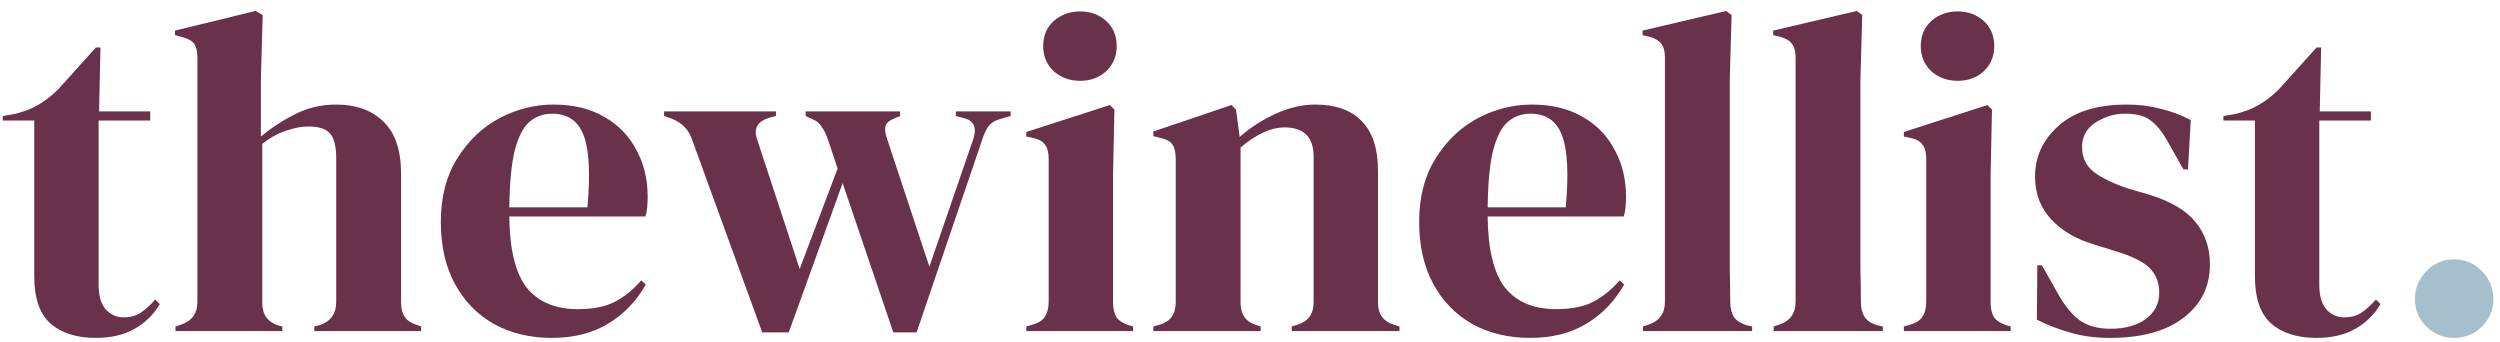 <svg xmlns="http://www.w3.org/2000/svg" fill="none" viewBox="0 0 219 30" height="30" width="219">
<path fill="#A5C0CC" d="M214.984 29.6C214.024 29.6 213.211 29.267 212.544 28.6C211.878 27.933 211.544 27.133 211.544 26.2C211.544 25.267 211.878 24.453 212.544 23.76C213.211 23.067 214.024 22.72 214.984 22.72C215.944 22.72 216.758 23.067 217.424 23.76C218.091 24.453 218.424 25.267 218.424 26.2C218.424 27.133 218.091 27.933 217.424 28.6C216.758 29.267 215.944 29.6 214.984 29.6Z"></path>
<path fill="#6A314B" d="M202.931 29.6C201.225 29.6 199.891 29.173 198.931 28.32C197.998 27.467 197.531 26.107 197.531 24.24V10.56H194.771V10.16L195.731 10C196.558 9.813 197.265 9.547 197.851 9.2C198.465 8.853 199.065 8.387 199.651 7.8L202.931 4.16H203.331L203.211 9.76H207.691V10.56H203.171V24.96C203.171 25.893 203.371 26.6 203.771 27.08C204.198 27.56 204.731 27.8 205.371 27.8C205.931 27.8 206.425 27.667 206.851 27.4C207.278 27.107 207.705 26.72 208.131 26.24L208.531 26.64C207.998 27.547 207.265 28.267 206.331 28.8C205.398 29.333 204.265 29.6 202.931 29.6Z"></path>
<path fill="#6A314B" d="M184.829 29.6C183.523 29.6 182.349 29.44 181.309 29.12C180.269 28.827 179.309 28.453 178.429 28L178.469 23.24H178.869L180.229 25.64C180.816 26.707 181.456 27.507 182.149 28.04C182.869 28.547 183.776 28.8 184.869 28.8C186.149 28.8 187.176 28.52 187.949 27.96C188.749 27.373 189.149 26.6 189.149 25.64C189.149 24.76 188.869 24.04 188.309 23.48C187.749 22.92 186.709 22.413 185.189 21.96L183.509 21.44C181.883 20.96 180.603 20.213 179.669 19.2C178.736 18.187 178.269 16.947 178.269 15.48C178.269 13.72 178.963 12.227 180.349 11C181.736 9.773 183.723 9.16 186.309 9.16C187.349 9.16 188.323 9.28 189.229 9.52C190.163 9.733 191.056 10.067 191.909 10.52L191.669 14.84H191.269L189.869 12.36C189.363 11.48 188.856 10.867 188.349 10.52C187.869 10.147 187.136 9.96 186.149 9.96C185.243 9.96 184.389 10.213 183.589 10.72C182.789 11.227 182.389 11.947 182.389 12.88C182.389 13.787 182.723 14.507 183.389 15.04C184.083 15.573 185.096 16.067 186.429 16.52L188.229 17.04C190.149 17.627 191.523 18.44 192.349 19.48C193.176 20.493 193.589 21.72 193.589 23.16C193.589 25.107 192.816 26.667 191.269 27.84C189.749 29.013 187.603 29.6 184.829 29.6Z"></path>
<path fill="#6A314B" d="M171.498 7.08C170.592 7.08 169.818 6.8 169.178 6.24C168.565 5.653 168.258 4.92 168.258 4.04C168.258 3.133 168.565 2.4 169.178 1.84C169.818 1.28 170.592 1 171.498 1C172.405 1 173.165 1.28 173.778 1.84C174.392 2.4 174.698 3.133 174.698 4.04C174.698 4.92 174.392 5.653 173.778 6.24C173.165 6.8 172.405 7.08 171.498 7.08ZM166.778 29V28.6L167.338 28.44C167.872 28.28 168.232 28.04 168.418 27.72C168.632 27.4 168.738 26.973 168.738 26.44V13.92C168.738 13.36 168.632 12.947 168.418 12.68C168.232 12.387 167.872 12.187 167.338 12.08L166.778 11.96V11.56L174.098 9.2L174.498 9.6L174.378 15.28V26.48C174.378 27.013 174.472 27.44 174.658 27.76C174.872 28.08 175.232 28.32 175.738 28.48L176.138 28.6V29H166.778Z"></path>
<path fill="#6A314B" d="M155.373 29V28.6L155.853 28.44C156.813 28.12 157.293 27.453 157.293 26.44V5.04C157.293 4.507 157.186 4.107 156.973 3.84C156.76 3.547 156.386 3.333 155.853 3.2L155.333 3.08V2.68L162.653 0.96L163.133 1.32L162.973 6.92V20.6C162.973 21.587 162.973 22.573 162.973 23.56C163 24.52 163.013 25.48 163.013 26.44C163.013 26.973 163.12 27.413 163.333 27.76C163.546 28.08 163.906 28.32 164.413 28.48L164.933 28.6V29H155.373Z"></path>
<path fill="#6A314B" d="M143.928 29V28.6L144.408 28.44C145.368 28.12 145.848 27.453 145.848 26.44V5.04C145.848 4.507 145.741 4.107 145.528 3.84C145.314 3.547 144.941 3.333 144.408 3.2L143.888 3.08V2.68L151.208 0.96L151.688 1.32L151.528 6.92V20.6C151.528 21.587 151.528 22.573 151.528 23.56C151.554 24.52 151.568 25.48 151.568 26.44C151.568 26.973 151.674 27.413 151.888 27.76C152.101 28.08 152.461 28.32 152.968 28.48L153.488 28.6V29H143.928Z"></path>
<path fill="#6A314B" d="M134.199 9.16C135.933 9.16 137.413 9.52 138.639 10.24C139.866 10.933 140.799 11.893 141.439 13.12C142.106 14.32 142.439 15.693 142.439 17.24C142.439 17.533 142.426 17.84 142.399 18.16C142.373 18.453 142.319 18.72 142.239 18.96H130.319C130.346 21.84 130.853 23.92 131.839 25.2C132.853 26.453 134.346 27.08 136.319 27.08C137.653 27.08 138.733 26.867 139.559 26.44C140.386 26.013 141.159 25.387 141.879 24.56L142.279 24.92C141.453 26.387 140.346 27.533 138.959 28.36C137.599 29.187 135.959 29.6 134.039 29.6C132.146 29.6 130.466 29.2 128.999 28.4C127.533 27.573 126.386 26.4 125.559 24.88C124.733 23.36 124.319 21.547 124.319 19.44C124.319 17.253 124.799 15.4 125.759 13.88C126.719 12.333 127.946 11.16 129.439 10.36C130.959 9.56 132.546 9.16 134.199 9.16ZM134.079 9.96C133.306 9.96 132.639 10.2 132.079 10.68C131.546 11.133 131.119 11.96 130.799 13.16C130.506 14.333 130.346 16 130.319 18.16H137.159C137.426 15.253 137.319 13.16 136.839 11.88C136.359 10.6 135.439 9.96 134.079 9.96Z"></path>
<path fill="#6A314B" d="M101.034 29V28.6L101.594 28.44C102.528 28.173 102.994 27.52 102.994 26.48V13.96C102.994 13.373 102.901 12.947 102.714 12.68C102.528 12.387 102.168 12.187 101.634 12.08L101.034 11.92V11.52L107.874 9.2L108.274 9.6L108.594 12C109.528 11.173 110.581 10.493 111.754 9.96C112.928 9.427 114.088 9.16 115.234 9.16C116.994 9.16 118.341 9.64 119.274 10.6C120.234 11.56 120.714 13.027 120.714 15V26.52C120.714 27.56 121.221 28.213 122.234 28.48L122.594 28.6V29H113.154V28.6L113.674 28.44C114.608 28.147 115.074 27.493 115.074 26.48V13.72C115.074 12.013 114.221 11.16 112.514 11.16C111.341 11.16 110.061 11.747 108.674 12.92V26.52C108.674 27.56 109.141 28.213 110.074 28.48L110.434 28.6V29H101.034Z"></path>
<path fill="#6A314B" d="M94.623 7.08C93.717 7.08 92.943 6.8 92.303 6.24C91.69 5.653 91.383 4.92 91.383 4.04C91.383 3.133 91.69 2.4 92.303 1.84C92.943 1.28 93.717 1 94.623 1C95.53 1 96.29 1.28 96.903 1.84C97.517 2.4 97.823 3.133 97.823 4.04C97.823 4.92 97.517 5.653 96.903 6.24C96.29 6.8 95.53 7.08 94.623 7.08ZM89.903 29V28.6L90.463 28.44C90.997 28.28 91.357 28.04 91.543 27.72C91.757 27.4 91.863 26.973 91.863 26.44V13.92C91.863 13.36 91.757 12.947 91.543 12.68C91.357 12.387 90.997 12.187 90.463 12.08L89.903 11.96V11.56L97.223 9.2L97.623 9.6L97.503 15.28V26.48C97.503 27.013 97.597 27.44 97.783 27.76C97.997 28.08 98.357 28.32 98.863 28.48L99.263 28.6V29H89.903Z"></path>
<path fill="#6A314B" d="M66.773 29.12L60.614 12.2C60.32 11.347 59.733 10.747 58.853 10.4L58.173 10.16V9.76H67.974V10.16L67.374 10.32C66.334 10.64 65.987 11.28 66.334 12.24L70.053 23.56L73.374 14.76L72.614 12.48C72.427 11.893 72.227 11.453 72.013 11.16C71.827 10.84 71.573 10.613 71.254 10.48L70.573 10.16V9.76H78.853V10.16L78.293 10.4C77.894 10.56 77.653 10.773 77.573 11.04C77.493 11.307 77.547 11.707 77.734 12.24L81.413 23.36L85.213 12.32C85.587 11.307 85.387 10.667 84.614 10.4L83.734 10.16V9.76H88.534V10.16L87.573 10.44C87.12 10.573 86.787 10.787 86.573 11.08C86.387 11.347 86.213 11.72 86.053 12.2L80.293 29.12H78.254L73.814 16.04L69.094 29.12H66.773Z"></path>
<path fill="#6A314B" d="M48.496 9.16C50.23 9.16 51.71 9.52 52.936 10.24C54.163 10.933 55.096 11.893 55.736 13.12C56.403 14.32 56.736 15.693 56.736 17.24C56.736 17.533 56.723 17.84 56.696 18.16C56.67 18.453 56.616 18.72 56.536 18.96H44.616C44.643 21.84 45.15 23.92 46.136 25.2C47.15 26.453 48.643 27.08 50.616 27.08C51.95 27.08 53.03 26.867 53.856 26.44C54.683 26.013 55.456 25.387 56.176 24.56L56.576 24.92C55.75 26.387 54.643 27.533 53.256 28.36C51.896 29.187 50.256 29.6 48.336 29.6C46.443 29.6 44.763 29.2 43.296 28.4C41.83 27.573 40.683 26.4 39.856 24.88C39.03 23.36 38.616 21.547 38.616 19.44C38.616 17.253 39.096 15.4 40.056 13.88C41.016 12.333 42.243 11.16 43.736 10.36C45.256 9.56 46.843 9.16 48.496 9.16ZM48.376 9.96C47.603 9.96 46.936 10.2 46.376 10.68C45.843 11.133 45.416 11.96 45.096 13.16C44.803 14.333 44.643 16 44.616 18.16H51.456C51.723 15.253 51.616 13.16 51.136 11.88C50.656 10.6 49.736 9.96 48.376 9.96Z"></path>
<path fill="#6A314B" d="M15.373 29V28.6L15.853 28.44C16.813 28.12 17.293 27.453 17.293 26.44V5.08C17.293 4.52 17.2 4.107 17.013 3.84C16.826 3.573 16.466 3.373 15.933 3.24L15.333 3.08V2.68L22.373 0.96L23.013 1.32L22.853 6.96V11.96C23.787 11.187 24.787 10.533 25.853 10C26.947 9.44 28.146 9.16 29.453 9.16C31.186 9.16 32.56 9.653 33.573 10.64C34.613 11.627 35.133 13.147 35.133 15.2V26.48C35.133 27.013 35.24 27.44 35.453 27.76C35.666 28.08 36.04 28.32 36.573 28.48L36.893 28.6V29H27.533V28.6L28.013 28.48C28.973 28.16 29.453 27.48 29.453 26.44V13.88C29.453 12.813 29.267 12.08 28.893 11.68C28.547 11.28 27.92 11.08 27.013 11.08C26.427 11.08 25.787 11.2 25.093 11.44C24.4 11.653 23.693 12.04 22.973 12.6V26.52C22.973 27.56 23.453 28.227 24.413 28.52L24.733 28.6V29H15.373Z"></path>
<path fill="#6A314B" d="M8.4 29.6C6.693 29.6 5.36 29.173 4.4 28.32C3.467 27.467 3 26.107 3 24.24V10.56H0.24V10.16L1.2 10C2.027 9.813 2.733 9.547 3.32 9.2C3.933 8.853 4.533 8.387 5.12 7.8L8.4 4.16H8.8L8.68 9.76H13.16V10.56H8.64V24.96C8.64 25.893 8.84 26.6 9.24 27.08C9.667 27.56 10.2 27.8 10.84 27.8C11.4 27.8 11.893 27.667 12.32 27.4C12.747 27.107 13.173 26.72 13.6 26.24L14 26.64C13.467 27.547 12.733 28.267 11.8 28.8C10.867 29.333 9.733 29.6 8.4 29.6Z"></path>
</svg>

